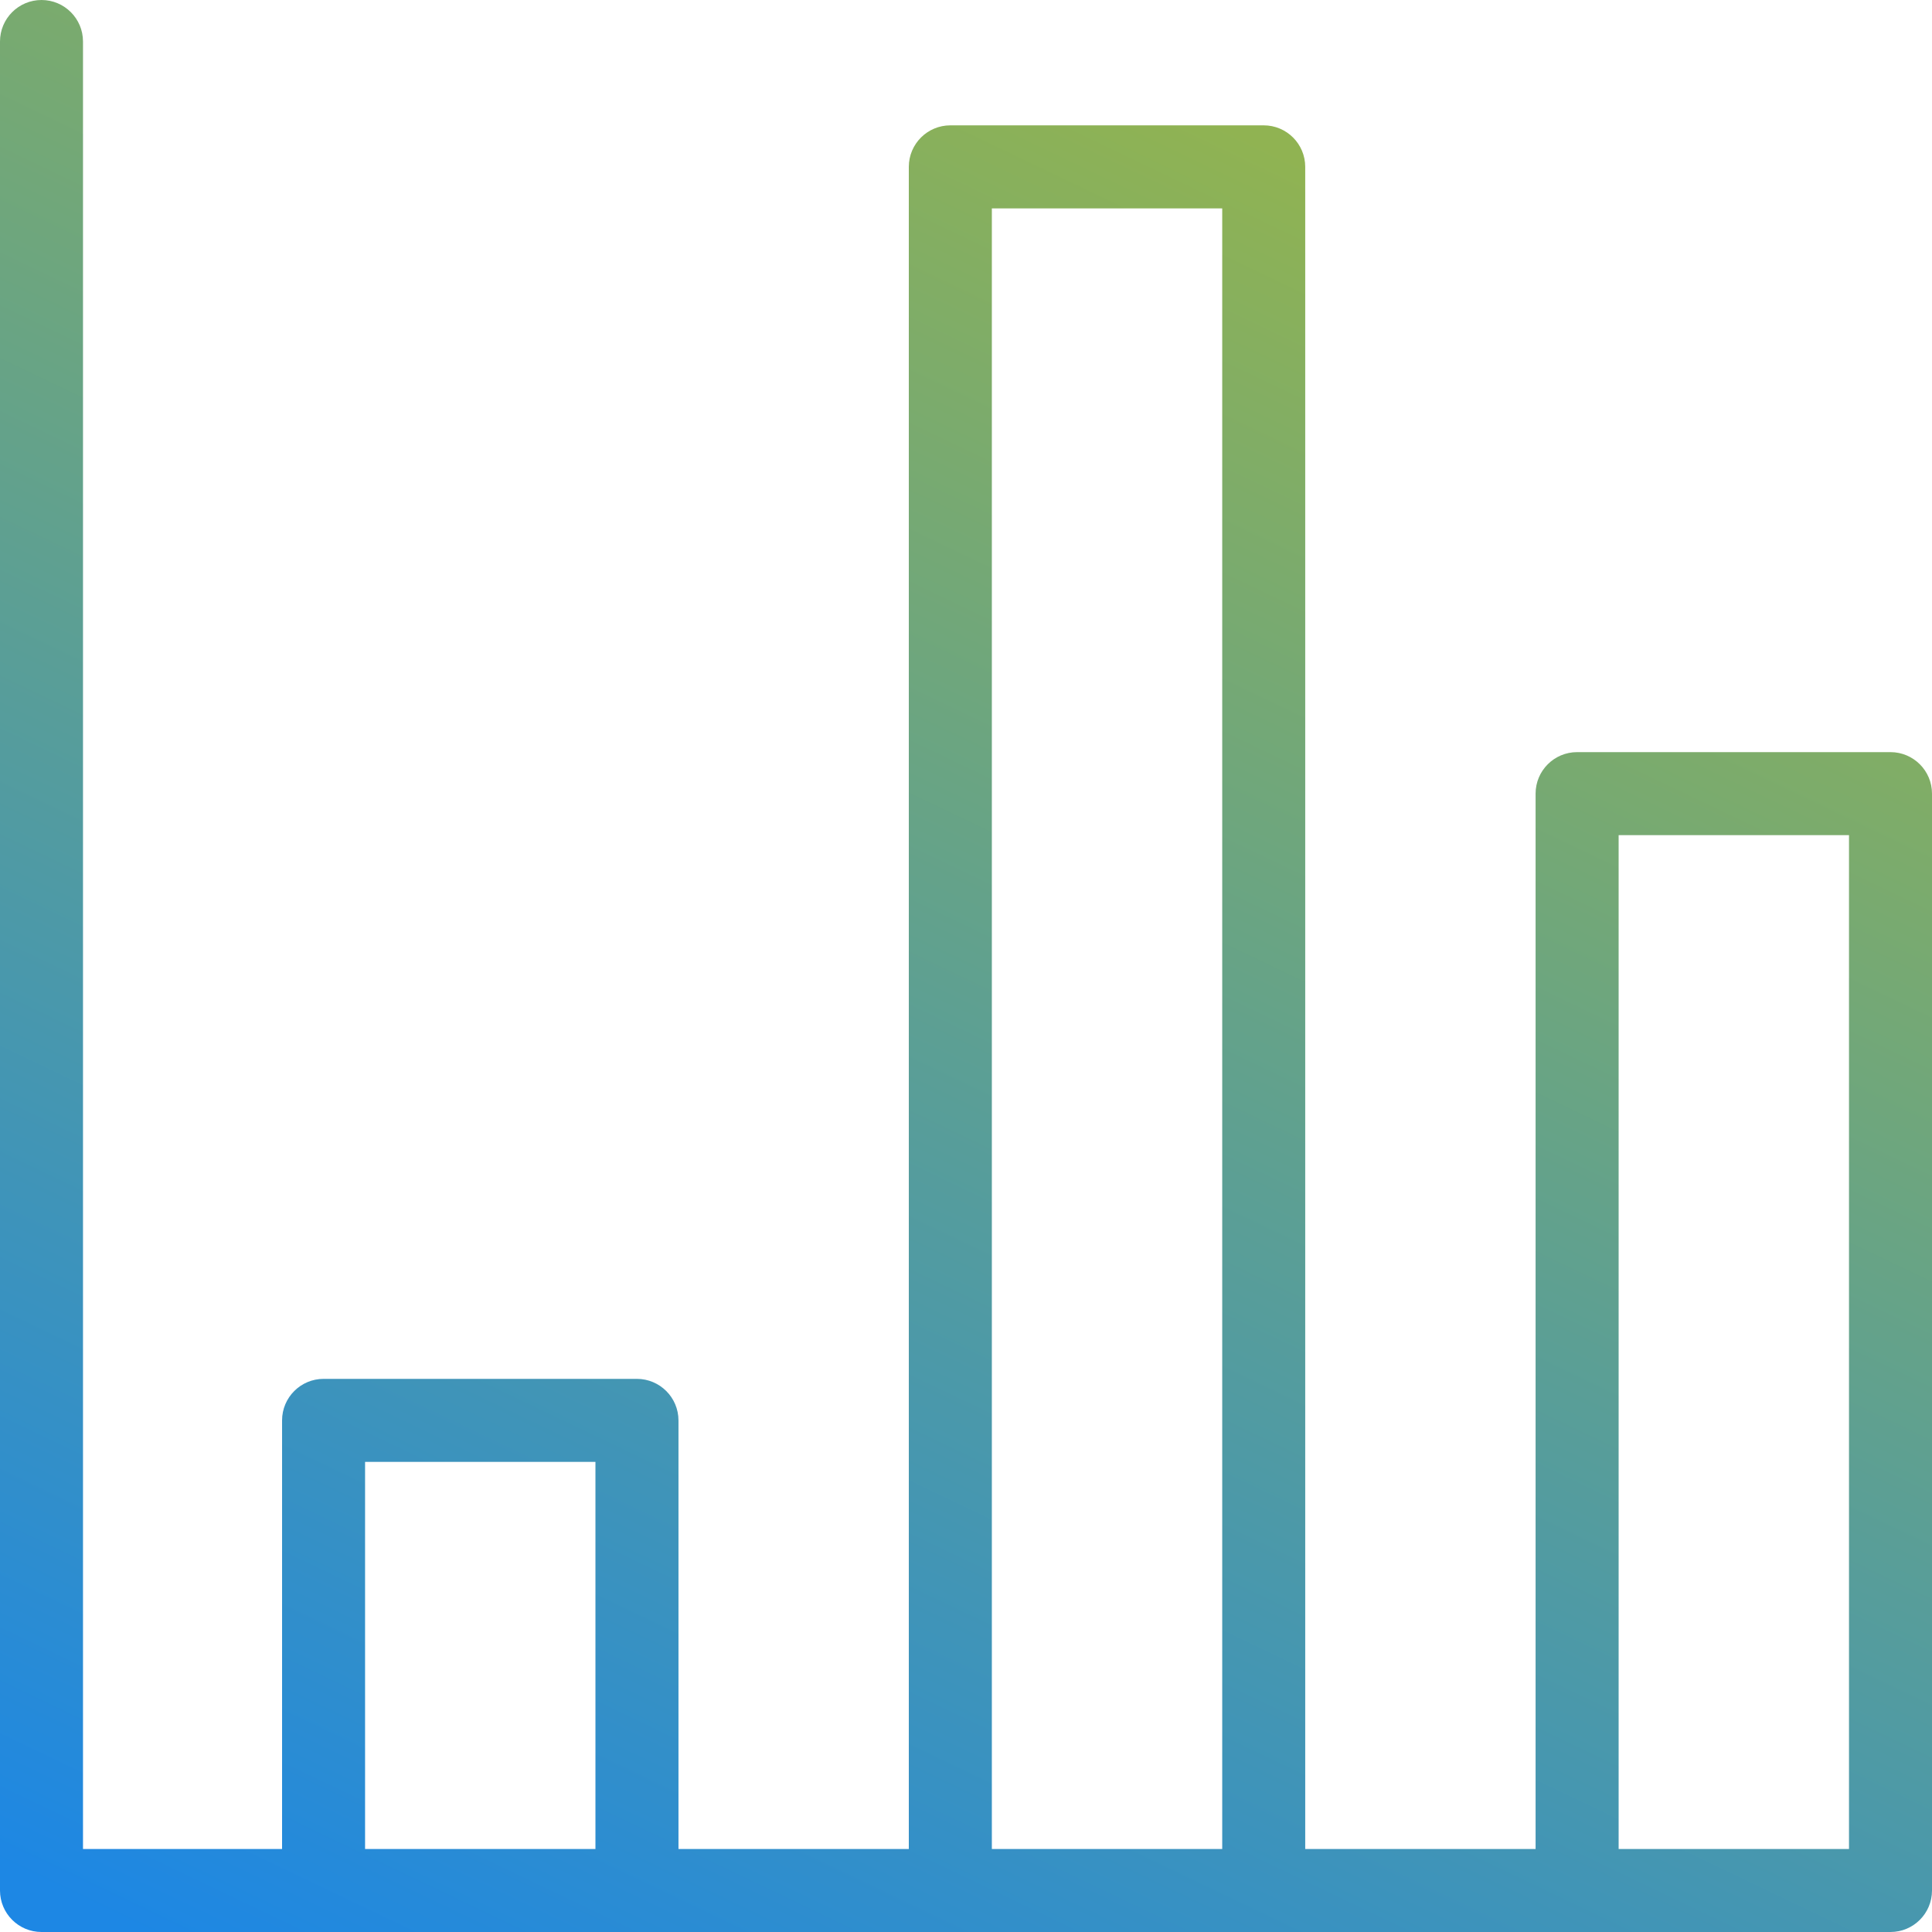 <svg xmlns="http://www.w3.org/2000/svg" width="50" height="50" viewBox="0 0 50 50" fill="none"><path d="M1.074 0C1.667 0 2.148 0.481 2.148 1.074V47.852H7.3V36.76C7.3 36.167 7.781 35.685 8.374 35.685H16.484C17.077 35.686 17.558 36.167 17.559 36.76V47.852H23.52V4.318C23.52 3.725 24.002 3.244 24.595 3.244H32.705C33.298 3.244 33.779 3.725 33.779 4.318V47.852H39.741V20.539C39.741 19.946 40.222 19.465 40.815 19.465H48.926C49.519 19.465 50 19.946 50 20.539V48.926C50 49.519 49.519 50 48.926 50H1.074C0.481 50 0 49.519 0 48.926V1.074C0 0.481 0.481 0 1.074 0ZM9.448 37.834V47.852H15.41V37.834H9.448ZM41.89 21.613V47.852H47.852V21.613H41.89ZM25.669 47.852H31.631V5.393H25.669V47.852Z" fill="url(#paint0_linear_913_58)"></path><defs><linearGradient id="paint0_linear_913_58" x1="25" y1="0" x2="1.562" y2="49.023" gradientUnits="userSpaceOnUse"><stop stop-color="#90B352"></stop><stop offset="1" stop-color="#1D87E4"></stop></linearGradient></defs></svg>